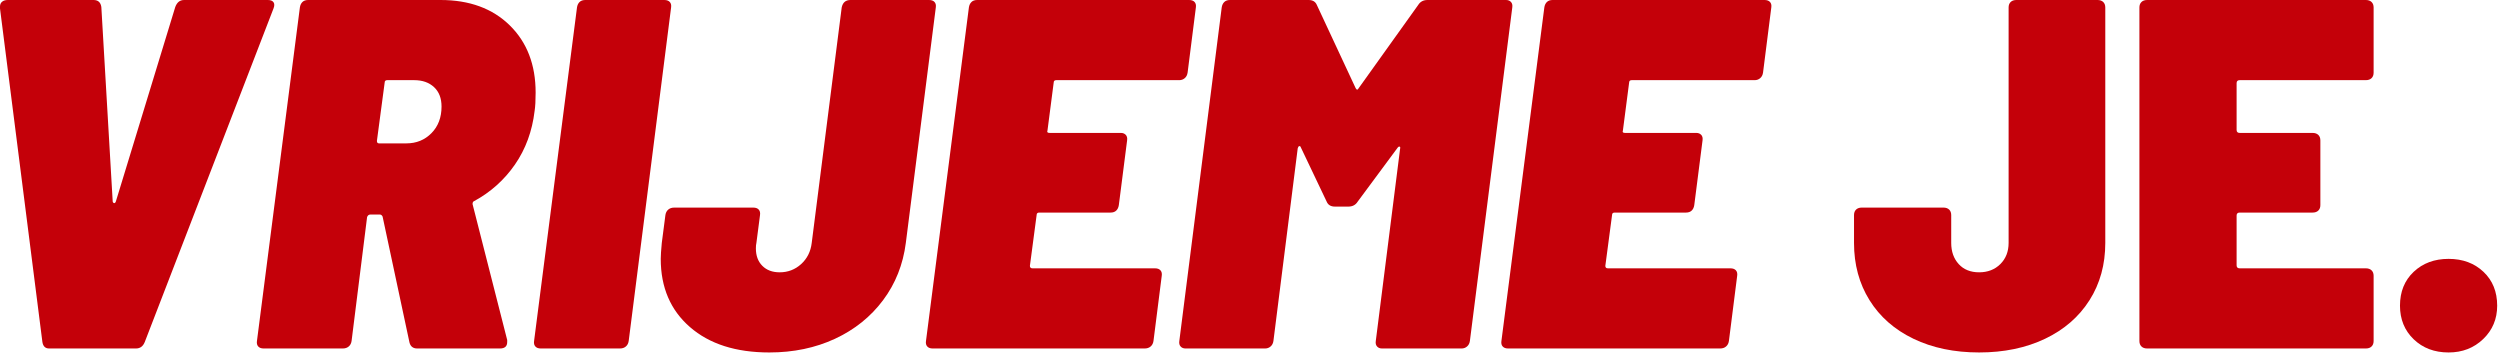 <?xml version="1.0" encoding="UTF-8"?>
<svg xmlns="http://www.w3.org/2000/svg" xmlns:xlink="http://www.w3.org/1999/xlink" width="572px" height="81px" viewBox="0 0 572 81" version="1.1">
  <title>vrijeme_je (1)</title>
  <g id="Page-1" stroke="none" stroke-width="1" fill="none" fill-rule="evenodd">
    <g id="vrijeme_je-(1)" fill="#C40009" fill-rule="nonzero">
      <path d="M0,1.937 L0,1.482 C0,1.026 0.157,0.667 0.473,0.4 C0.787,0.134 1.221,0.001 1.774,0.001 L21.411,0.001 C22.435,0.001 23.027,0.533 23.186,1.595 L25.788,46.131 C25.866,46.359 25.984,46.473 26.143,46.473 C26.3,46.473 26.419,46.359 26.498,46.131 L40.102,1.595 C40.496,0.533 41.167,0.001 42.113,0.001 L61.276,0.001 C61.907,0.001 62.342,0.171 62.578,0.513 C62.815,0.855 62.815,1.331 62.578,1.937 L33.122,78.252 C32.727,79.238 32.058,79.732 31.112,79.732 L11.238,79.732 C10.369,79.732 9.857,79.238 9.7,78.252 L0,1.937 Z" id="Fill-2"></path>
      <path d="M88.01,18.908 L86.237,32.234 C86.237,32.615 86.394,32.804 86.71,32.804 L92.98,32.804 C95.266,32.804 97.178,32.026 98.716,30.469 C100.254,28.914 101.023,26.881 101.023,24.375 C101.023,22.478 100.45,20.997 99.308,19.933 C98.162,18.871 96.647,18.339 94.752,18.339 L88.603,18.339 C88.206,18.339 88.01,18.529 88.01,18.908 M93.689,78.365 L87.537,49.548 C87.377,49.245 87.183,49.091 86.947,49.091 L84.698,49.091 C84.382,49.091 84.145,49.283 83.99,49.661 L80.441,78.023 C80.361,78.554 80.144,78.974 79.788,79.275 C79.434,79.579 78.98,79.732 78.428,79.732 L60.328,79.732 C59.776,79.732 59.362,79.579 59.087,79.275 C58.81,78.974 58.712,78.554 58.791,78.023 L68.611,1.709 C68.689,1.179 68.885,0.761 69.201,0.456 C69.516,0.153 69.95,0 70.502,0 L100.785,0 C107.41,0 112.695,1.936 116.638,5.809 C120.581,9.681 122.552,14.807 122.552,21.186 C122.552,23.009 122.474,24.414 122.317,25.4 C121.763,30.033 120.264,34.114 117.822,37.644 C115.376,41.176 112.26,43.966 108.475,46.017 C108.24,46.093 108.121,46.322 108.121,46.7 L116.046,77.794 L116.046,78.251 C116.046,79.238 115.493,79.732 114.391,79.732 L95.463,79.732 C94.516,79.732 93.924,79.275 93.689,78.365" id="Fill-4"></path>
      <path d="M157.864,74.834 C153.407,70.961 151.179,65.762 151.179,59.23 C151.179,58.471 151.257,57.256 151.417,55.584 L152.245,49.207 C152.322,48.676 152.54,48.258 152.895,47.953 C153.25,47.65 153.703,47.498 154.255,47.498 L172.354,47.498 C172.905,47.498 173.319,47.65 173.596,47.953 C173.872,48.258 173.969,48.676 173.892,49.207 L173.064,55.584 C172.985,55.889 172.946,56.307 172.946,56.838 C172.946,58.51 173.438,59.838 174.425,60.824 C175.41,61.813 176.731,62.305 178.387,62.305 C180.28,62.305 181.917,61.678 183.297,60.426 C184.676,59.172 185.485,57.561 185.721,55.584 L192.583,1.709 C192.819,0.571 193.489,0.001 194.594,0.001 L212.575,0.001 C213.126,0.001 213.54,0.154 213.817,0.457 C214.093,0.761 214.19,1.179 214.112,1.709 L207.252,55.584 C206.62,60.521 204.885,64.887 202.047,68.684 C199.208,72.48 195.54,75.424 191.046,77.512 C186.55,79.6 181.541,80.643 176.022,80.643 C168.372,80.643 162.318,78.707 157.864,74.834 M122.493,79.275 C122.216,78.975 122.118,78.555 122.198,78.023 L132.016,1.709 C132.093,1.179 132.292,0.761 132.607,0.457 C132.922,0.154 133.356,0.001 133.909,0.001 L152.008,0.001 C152.558,0.001 152.972,0.154 153.25,0.457 C153.525,0.761 153.624,1.179 153.546,1.709 L143.845,78.023 C143.766,78.555 143.55,78.975 143.194,79.275 C142.841,79.58 142.385,79.732 141.835,79.732 L123.735,79.732 C123.182,79.732 122.768,79.58 122.493,79.275" id="Fill-6"></path>
      <path d="M271.071,17.883 C270.717,18.188 270.302,18.339 269.829,18.339 L241.675,18.339 C241.28,18.339 241.084,18.529 241.084,18.908 L239.665,29.843 C239.505,30.224 239.665,30.412 240.137,30.412 L256.462,30.412 C256.935,30.412 257.309,30.566 257.586,30.868 C257.861,31.172 257.96,31.59 257.882,32.121 L255.989,46.927 C255.909,47.461 255.712,47.879 255.397,48.181 C255.081,48.486 254.647,48.636 254.096,48.636 L237.772,48.636 C237.376,48.636 237.18,48.828 237.18,49.207 L235.642,60.824 C235.642,61.205 235.839,61.394 236.233,61.394 L264.27,61.394 C264.821,61.394 265.235,61.547 265.511,61.849 C265.787,62.154 265.885,62.572 265.807,63.101 L263.915,78.023 C263.835,78.554 263.619,78.974 263.264,79.275 C262.909,79.58 262.454,79.732 261.903,79.732 L213.403,79.732 C212.85,79.732 212.436,79.58 212.161,79.275 C211.883,78.974 211.786,78.554 211.865,78.023 L221.683,1.709 C221.76,1.179 221.959,0.761 222.274,0.456 C222.589,0.154 223.023,0 223.576,0 L272.077,0 C272.628,0 273.042,0.154 273.319,0.456 C273.594,0.761 273.692,1.179 273.615,1.709 L271.722,16.63 C271.643,17.162 271.426,17.58 271.071,17.883" id="Fill-8"></path>
      <path d="M344.59,0 C345.063,0 345.437,0.153 345.714,0.456 C345.989,0.761 346.088,1.179 346.01,1.709 L336.309,78.023 C336.23,78.554 336.014,78.974 335.659,79.275 C335.304,79.58 334.89,79.732 334.417,79.732 L316.2,79.732 C315.726,79.732 315.351,79.58 315.076,79.275 C314.798,78.974 314.7,78.554 314.78,78.023 L320.34,34.057 C320.418,33.755 320.379,33.584 320.221,33.544 C320.063,33.507 319.905,33.602 319.749,33.829 L310.639,46.13 C310.167,46.89 309.457,47.269 308.51,47.269 L305.434,47.269 C304.489,47.269 303.856,46.89 303.542,46.13 L297.628,33.715 C297.548,33.487 297.429,33.394 297.272,33.431 C297.114,33.47 296.995,33.641 296.918,33.943 L291.358,78.023 C291.278,78.554 291.061,78.974 290.708,79.275 C290.352,79.58 289.938,79.732 289.465,79.732 L271.247,79.732 C270.774,79.732 270.399,79.58 270.124,79.275 C269.846,78.974 269.749,78.554 269.828,78.023 L279.528,1.709 C279.606,1.179 279.803,0.761 280.12,0.456 C280.434,0.153 280.868,0 281.421,0 L299.401,0 C300.348,0 300.978,0.381 301.295,1.14 L310.167,20.161 C310.403,20.616 310.639,20.616 310.876,20.161 L324.48,1.14 C324.954,0.381 325.663,0 326.61,0 L344.59,0 Z" id="Fill-10"></path>
      <path d="M402.731,17.883 C402.376,18.188 401.961,18.339 401.489,18.339 L373.335,18.339 C372.938,18.339 372.743,18.529 372.743,18.908 L371.323,29.843 C371.165,30.224 371.323,30.412 371.796,30.412 L388.122,30.412 C388.594,30.412 388.967,30.566 389.245,30.868 C389.52,31.172 389.618,31.59 389.541,32.121 L387.648,46.927 C387.569,47.461 387.371,47.879 387.056,48.181 C386.741,48.486 386.306,48.636 385.755,48.636 L369.43,48.636 C369.035,48.636 368.838,48.828 368.838,49.207 L367.301,60.824 C367.301,61.205 367.497,61.394 367.893,61.394 L395.928,61.394 C396.479,61.394 396.893,61.547 397.17,61.849 C397.446,62.154 397.544,62.572 397.466,63.101 L395.574,78.023 C395.495,78.554 395.278,78.974 394.922,79.275 C394.569,79.58 394.114,79.732 393.563,79.732 L345.061,79.732 C344.508,79.732 344.094,79.58 343.819,79.275 C343.543,78.974 343.444,78.554 343.524,78.023 L353.342,1.709 C353.42,1.179 353.618,0.761 353.934,0.456 C354.249,0.154 354.682,0 355.235,0 L403.736,0 C404.287,0 404.701,0.154 404.978,0.456 C405.253,0.761 405.352,1.179 405.274,1.709 L403.381,16.63 C403.301,17.162 403.085,17.58 402.731,17.883" id="Fill-12"></path>
      <path d="M437.803,77.511 C433.464,75.423 430.113,72.48 427.747,68.683 C425.382,64.886 424.199,60.521 424.199,55.583 L424.199,49.206 C424.199,48.675 424.356,48.257 424.671,47.952 C424.986,47.65 425.421,47.497 425.974,47.497 L444.663,47.497 C445.214,47.497 445.649,47.65 445.964,47.952 C446.279,48.257 446.438,48.675 446.438,49.206 L446.438,55.583 C446.438,57.56 447.009,59.171 448.154,60.425 C449.296,61.677 450.854,62.304 452.825,62.304 C454.796,62.304 456.413,61.677 457.676,60.425 C458.937,59.171 459.57,57.56 459.57,55.583 L459.57,1.709 C459.57,1.178 459.726,0.761 460.041,0.456 C460.356,0.153 460.789,0 461.342,0 L479.914,0 C480.466,0 480.901,0.153 481.216,0.456 C481.531,0.761 481.69,1.178 481.69,1.709 L481.69,55.583 C481.69,60.521 480.488,64.886 478.082,68.683 C475.675,72.48 472.286,75.423 467.909,77.511 C463.531,79.599 458.503,80.642 452.825,80.642 C447.147,80.642 442.139,79.599 437.803,77.511" id="Fill-14"></path>
      <path d="M542.61,17.883 C542.295,18.188 541.86,18.339 541.309,18.339 L512.446,18.339 C511.972,18.339 511.735,18.567 511.735,19.023 L511.735,29.729 C511.735,30.185 511.972,30.412 512.446,30.412 L529.126,30.412 C529.676,30.412 530.11,30.566 530.426,30.868 C530.741,31.172 530.899,31.59 530.899,32.121 L530.899,46.927 C530.899,47.461 530.741,47.879 530.426,48.181 C530.11,48.486 529.676,48.636 529.126,48.636 L512.446,48.636 C511.972,48.636 511.735,48.865 511.735,49.32 L511.735,60.711 C511.735,61.166 511.972,61.394 512.446,61.394 L541.309,61.394 C541.86,61.394 542.295,61.547 542.61,61.849 C542.924,62.154 543.084,62.572 543.084,63.101 L543.084,78.023 C543.084,78.554 542.924,78.974 542.61,79.275 C542.295,79.58 541.86,79.732 541.309,79.732 L491.27,79.732 C490.717,79.732 490.284,79.58 489.969,79.275 C489.653,78.974 489.497,78.554 489.497,78.023 L489.497,1.709 C489.497,1.179 489.653,0.761 489.969,0.456 C490.284,0.154 490.717,0 491.27,0 L541.309,0 C541.86,0 542.295,0.154 542.61,0.456 C542.924,0.761 543.084,1.179 543.084,1.709 L543.084,16.63 C543.084,17.162 542.924,17.58 542.61,17.883" id="Fill-16"></path>
      <path d="M552.251,77.625 C550.16,75.613 549.116,73.051 549.116,69.936 C549.116,66.748 550.16,64.166 552.251,62.191 C554.339,60.217 557.001,59.23 560.235,59.23 C563.468,59.23 566.13,60.217 568.22,62.191 C570.31,64.166 571.355,66.748 571.355,69.936 C571.355,72.975 570.29,75.518 568.161,77.568 C566.032,79.617 563.389,80.643 560.235,80.643 C557.001,80.643 554.339,79.637 552.251,77.625" id="Fill-18"></path>
    </g>
  </g>
</svg>
